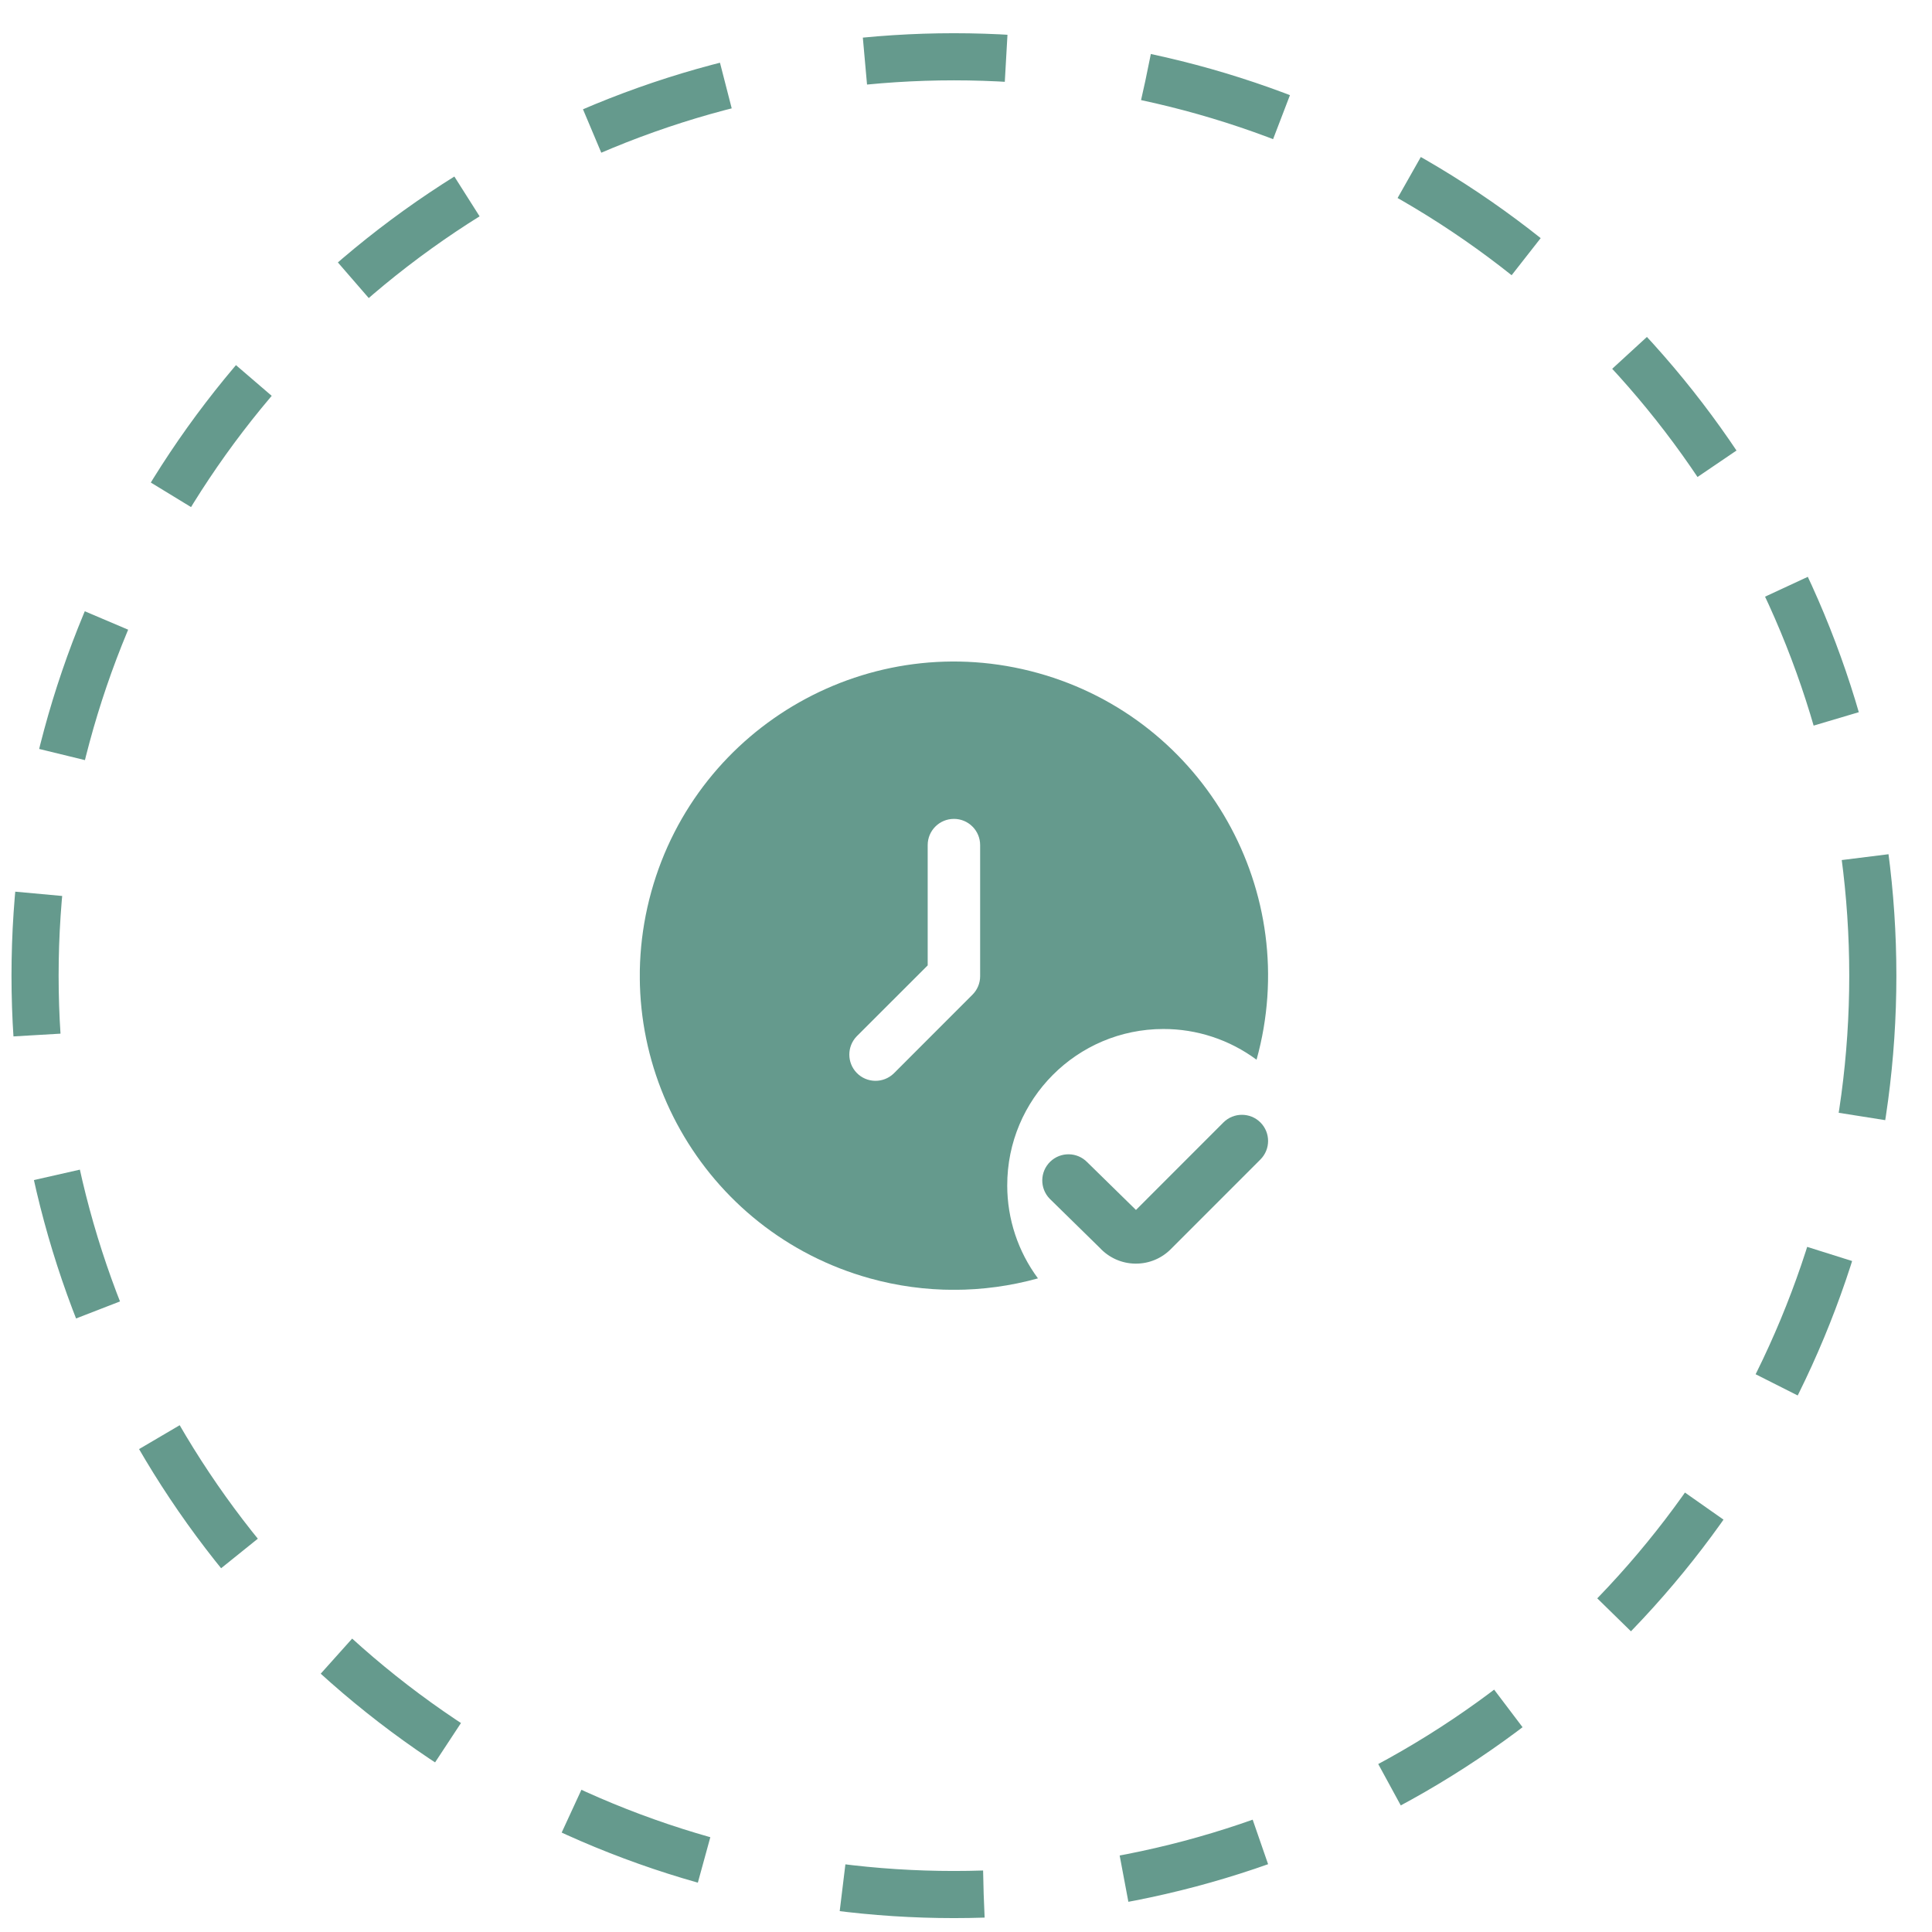<?xml version="1.0" encoding="UTF-8"?> <svg xmlns="http://www.w3.org/2000/svg" width="41" height="41" viewBox="0 0 41 41" fill="none"> <circle cx="20.244" cy="20.705" r="19.5" stroke="#659A8D" stroke-dasharray="3 3"></circle> <g clip-path="url(#clip0_124_750)"> <path d="M24.106 26.816H24.088C23.804 26.812 23.534 26.691 23.341 26.483L22.275 25.438C22.062 25.217 22.067 24.866 22.288 24.652C22.288 24.652 22.289 24.651 22.289 24.651C22.51 24.439 22.86 24.445 23.073 24.664L24.107 25.677L25.963 23.82C26.179 23.604 26.532 23.604 26.748 23.82C26.965 24.037 26.965 24.389 26.748 24.606L24.848 26.507C24.652 26.705 24.385 26.817 24.106 26.816V26.816Z" fill="#659A8D"></path> <path d="M21.375 25.158C21.372 23.326 22.855 21.839 24.686 21.837C25.399 21.835 26.093 22.064 26.666 22.489C27.651 18.942 25.573 15.268 22.027 14.283C18.48 13.298 14.807 15.375 13.822 18.922C12.837 22.469 14.914 26.144 18.461 27.129C19.627 27.453 20.86 27.453 22.027 27.129C21.604 26.559 21.375 25.868 21.375 25.158ZM20.8 20.717C20.8 20.865 20.741 21.006 20.636 21.11L18.967 22.78C18.746 22.994 18.393 22.988 18.18 22.767C17.972 22.551 17.972 22.209 18.18 21.993L19.687 20.487V17.934C19.687 17.627 19.936 17.378 20.244 17.378C20.551 17.378 20.8 17.627 20.8 17.934V20.717Z" fill="#659A8D"></path> </g> <defs> <clipPath id="clip0_124_750"> <rect width="13.333" height="13.333" fill="white" transform="translate(13.578 14.038)"></rect> </clipPath> </defs> </svg> 